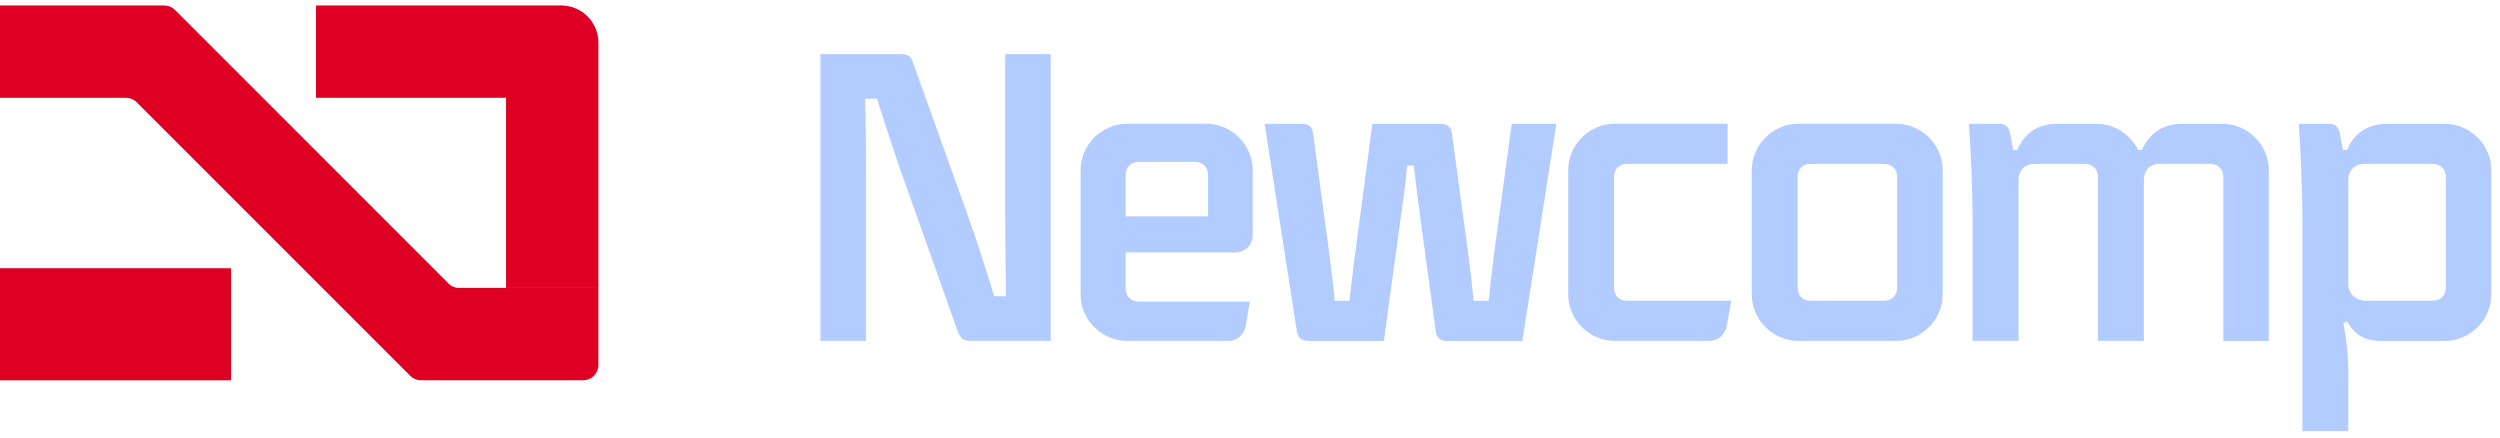 <?xml version="1.0" encoding="UTF-8"?>
<svg xmlns="http://www.w3.org/2000/svg" width="200" height="35" viewBox="0 0 200 35" fill="none">
  <path d="M65.637 27.272V4.328H72.16C72.653 4.328 72.913 4.558 73.046 5.018L77.307 16.914C78.06 18.98 78.846 21.439 79.536 23.701H80.485C80.452 21.439 80.418 19.177 80.418 17.111V4.328H84.056V27.272H77.533C77.074 27.272 76.814 27.009 76.647 26.582L72.42 14.686C71.667 12.62 70.88 10.162 70.157 7.899H69.208C69.275 10.162 69.275 12.424 69.275 14.489V27.272H65.637Z" fill="#B2CCFF"></path>
  <path d="M90.185 27.272C88.153 27.272 86.447 25.6 86.447 23.567V13.603C86.447 11.571 88.153 9.898 90.185 9.898H96.478C98.51 9.898 100.216 11.571 100.216 13.603V18.75C100.216 19.636 99.626 20.193 98.773 20.193H90.055V23.111C90.055 23.701 90.481 24.127 91.104 24.127H99.986L99.659 26.093C99.496 26.816 98.97 27.272 98.284 27.272H90.188H90.185ZM90.055 17.308H96.644V13.996C96.644 13.373 96.218 12.947 95.595 12.947H91.104C90.481 12.947 90.055 13.373 90.055 13.996V17.308Z" fill="#B2CCFF"></path>
  <path d="M104.643 27.272C104.15 27.272 103.856 27.042 103.757 26.552L101.168 9.902H104.183C104.643 9.902 104.969 10.132 105.036 10.591L106.282 19.836C106.445 21.245 106.675 22.688 106.775 24.064H107.954C108.117 22.654 108.281 21.212 108.477 19.836L109.79 9.905H115.297C115.756 9.905 116.116 10.168 116.15 10.658L117.396 19.836C117.592 21.212 117.755 22.654 117.889 24.064H119.101C119.231 22.688 119.394 21.245 119.591 19.836L120.937 9.905H124.508L121.786 27.279H115.756C115.263 27.279 114.937 27.049 114.87 26.559L113.658 17.677C113.461 16.105 113.265 14.662 113.101 13.253H112.578C112.448 14.662 112.252 16.105 112.022 17.677L110.709 27.282H104.646L104.643 27.272Z" fill="#B2CCFF"></path>
  <path d="M129.192 27.272C127.159 27.272 125.457 25.6 125.457 23.567V13.603C125.457 11.571 127.163 9.898 129.192 9.898H138.207V13.11H130.141C129.518 13.11 129.125 13.536 129.125 14.159V23.008C129.125 23.631 129.518 24.057 130.141 24.057H138.5L138.14 26.089C137.977 26.812 137.45 27.269 136.764 27.269H129.192V27.272Z" fill="#B2CCFF"></path>
  <path d="M143.877 27.272C141.845 27.272 140.143 25.6 140.143 23.567V13.603C140.143 11.571 141.848 9.898 143.877 9.898H151.679C153.712 9.898 155.414 11.571 155.414 13.603V23.567C155.414 25.6 153.708 27.272 151.679 27.272H143.877ZM150.727 24.061C151.35 24.061 151.776 23.634 151.776 23.011V14.159C151.776 13.536 151.35 13.11 150.727 13.11H144.827C144.204 13.11 143.811 13.536 143.811 14.159V23.008C143.811 23.631 144.204 24.057 144.827 24.057H150.727V24.061Z" fill="#B2CCFF"></path>
  <path d="M157.808 27.272V17.537C157.808 15.605 157.678 12.064 157.515 9.902H159.907C160.4 9.902 160.66 10.098 160.793 10.591L161.056 12H161.383C161.876 10.788 162.922 9.902 164.594 9.902H167.709C169.185 9.902 170.465 10.788 171.054 12H171.347C171.87 10.788 172.92 9.902 174.592 9.902H177.77C179.803 9.902 181.508 11.574 181.508 13.606V27.275H177.87V14.159C177.87 13.536 177.444 13.11 176.821 13.11H172.757C172.004 13.11 171.511 13.633 171.511 14.389V27.272H167.839V14.159C167.839 13.536 167.413 13.11 166.79 13.11H162.759C162.006 13.11 161.48 13.633 161.48 14.389V27.272H157.808Z" fill="#B2CCFF"></path>
  <path d="M184.195 34.484V17.537C184.195 15.605 184.065 12.064 183.898 9.902H186.29C186.78 9.902 187.043 10.098 187.177 10.591L187.44 12H187.766C188.259 10.788 189.305 9.902 190.978 9.902H195.569C197.601 9.902 199.303 11.574 199.303 13.606V23.571C199.303 25.603 197.597 27.275 195.569 27.275H190.455C189.112 27.275 188.356 26.752 187.766 25.703L187.473 25.833C187.703 27.045 187.866 28.488 187.866 29.767V34.488H184.195V34.484ZM194.619 24.06C195.242 24.06 195.668 23.634 195.668 23.011V14.159C195.668 13.536 195.242 13.11 194.619 13.11H189.145C188.393 13.11 187.866 13.633 187.866 14.389V22.748C187.866 23.471 188.456 24.06 189.275 24.06H194.619Z" fill="#B2CCFF"></path>
  <path d="M18.484 21.459H0V30.424H18.484V21.459Z" fill="#DD0022"></path>
  <path d="M36.74 23.037C36.419 23.037 36.107 22.91 35.883 22.683L21.029 7.824L13.997 0.792C13.769 0.564 13.461 0.438 13.136 0.438H12.233H0V7.824H10.076C10.396 7.824 10.709 7.951 10.933 8.179L32.819 30.065C33.047 30.293 33.355 30.42 33.676 30.42H46.656C47.327 30.42 47.871 29.875 47.871 29.204V23.029H36.74V23.037Z" fill="#DD0022"></path>
  <path d="M25.278 0.438V7.824H40.486V23.037H47.873V3.413C47.873 1.771 46.539 0.438 44.897 0.438H25.278Z" fill="#DD0022"></path>
</svg>
